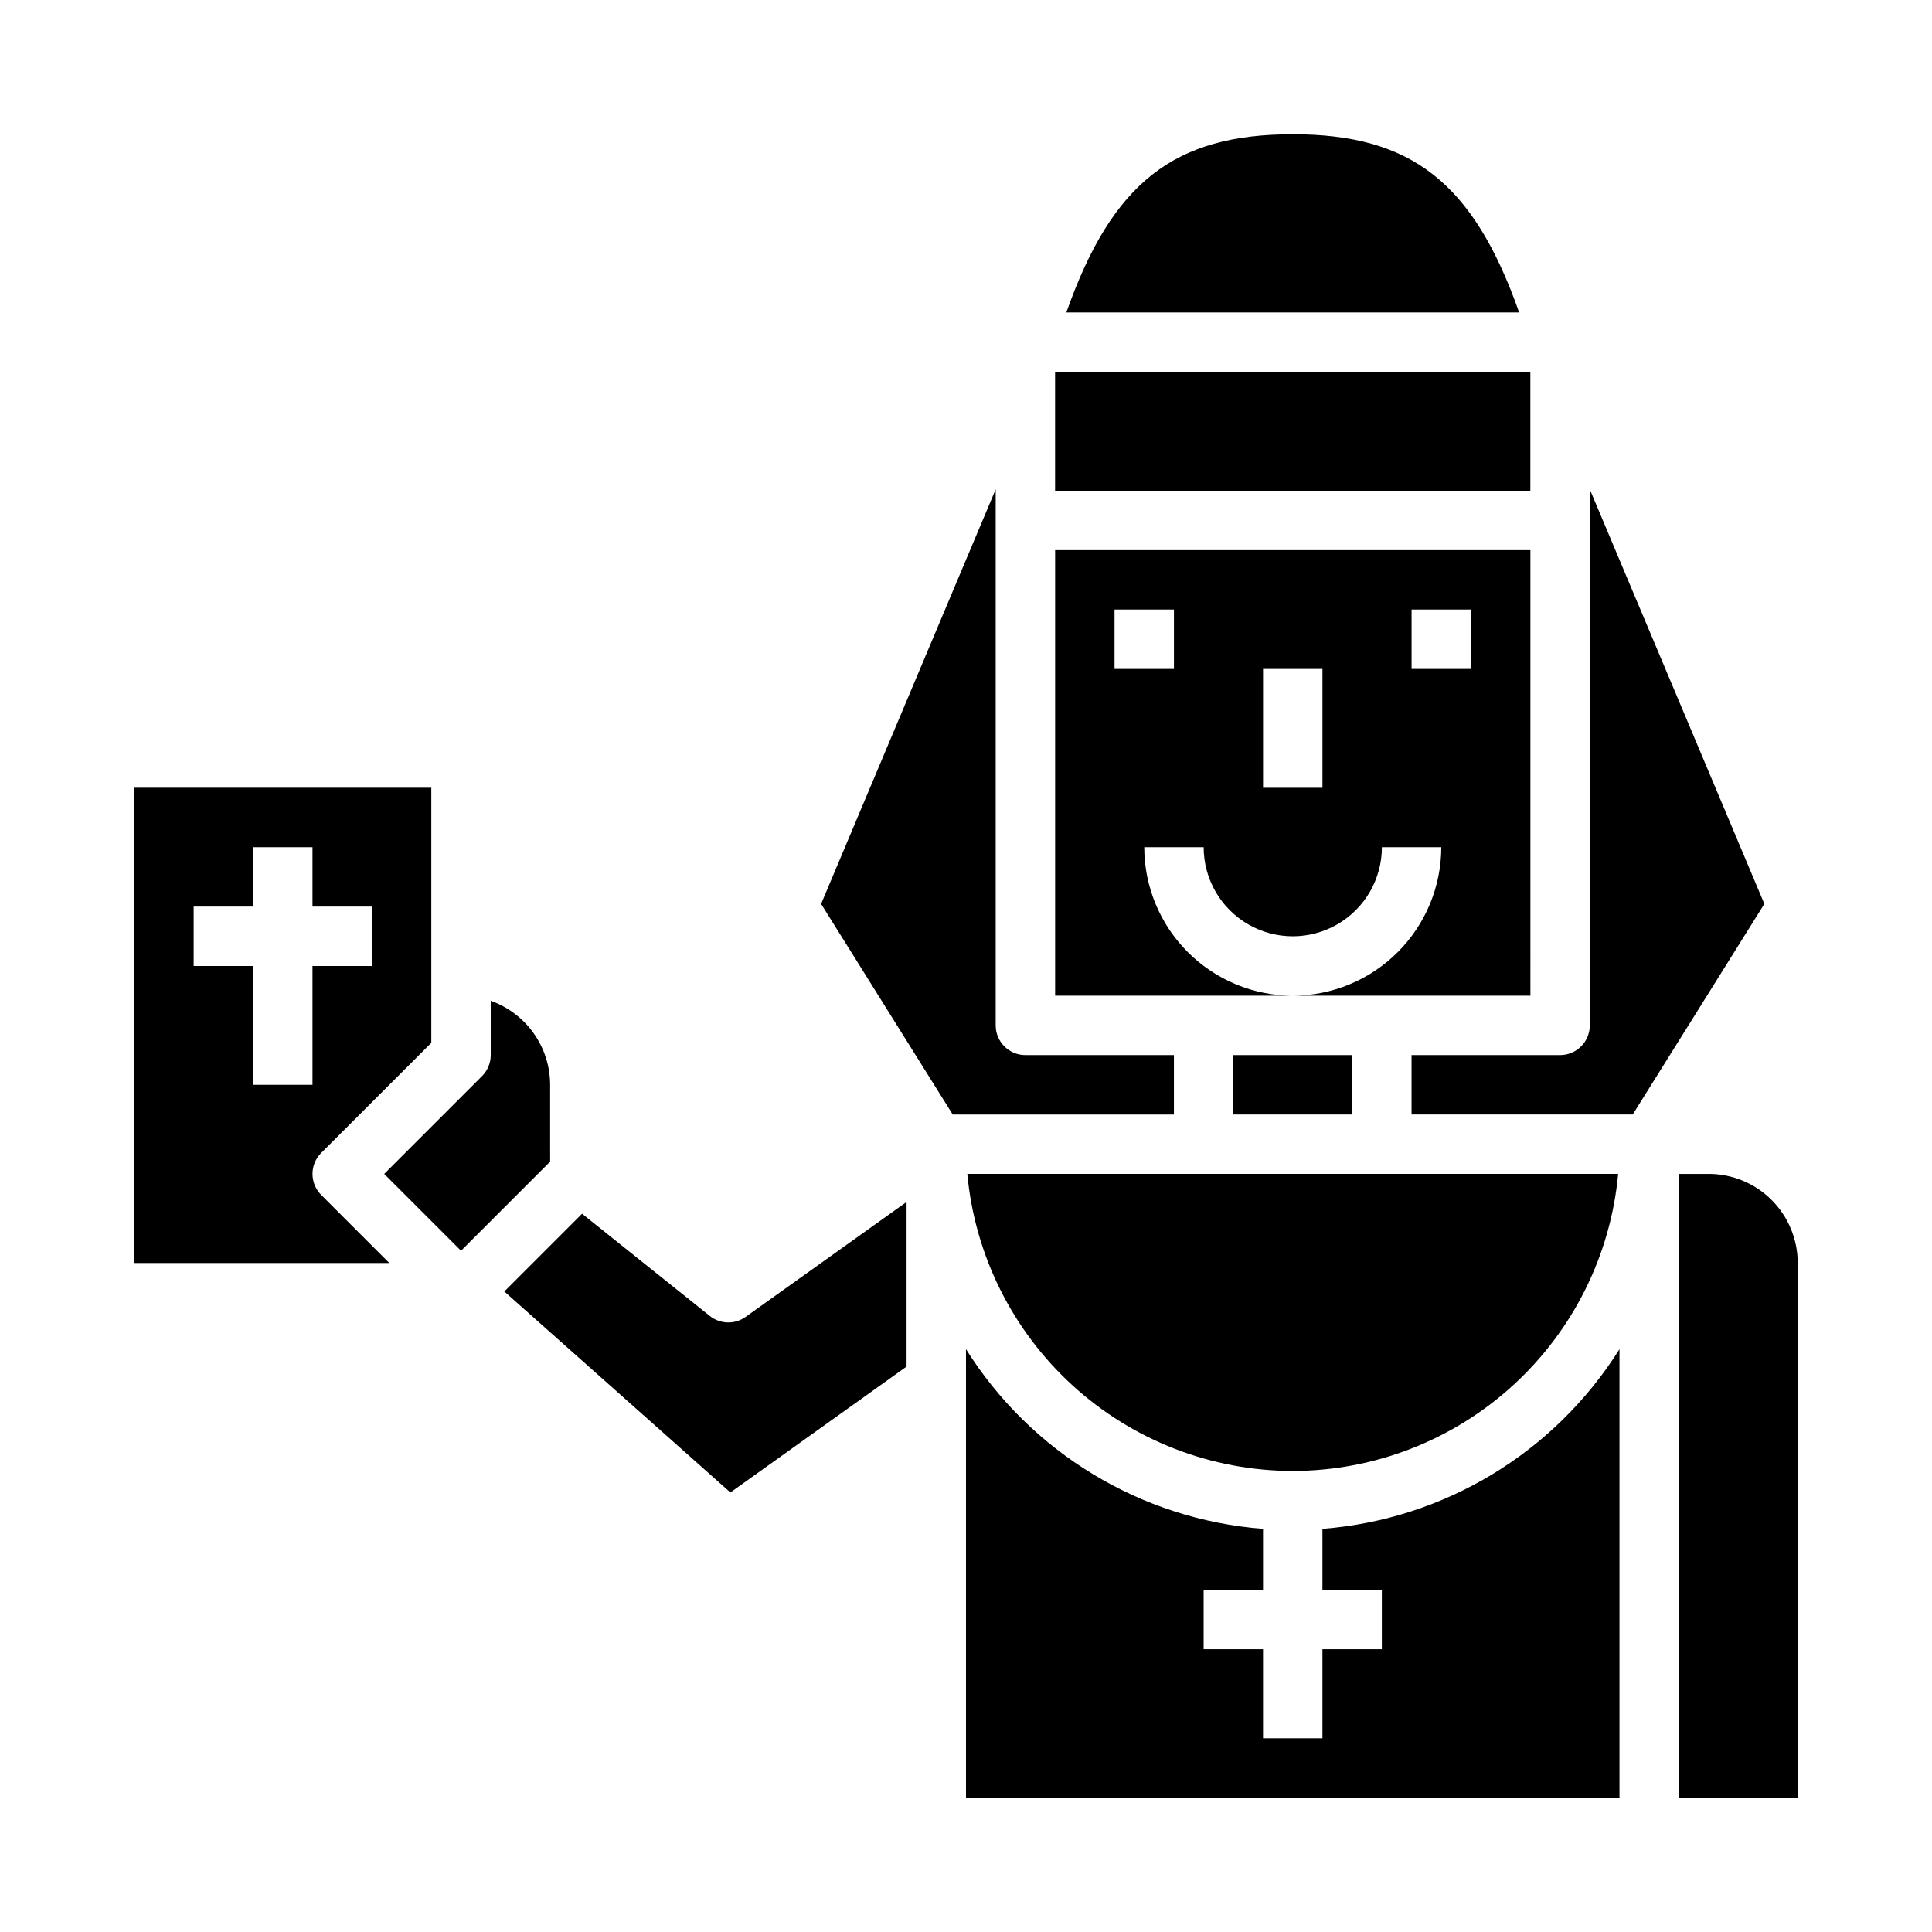 <?xml version="1.0" encoding="UTF-8"?>
<!-- Uploaded to: ICON Repo, www.iconrepo.com, Generator: ICON Repo Mixer Tools -->
<svg fill="#000000" width="800px" height="800px" version="1.1" viewBox="144 144 512 512" xmlns="http://www.w3.org/2000/svg">
 <g>
  <path d="m470.85 423.61h31.488v15.742h-31.488z"/>
  <path d="m486.59 533.82c21.598-0.027 42.406-8.109 58.355-22.672 15.949-14.559 25.895-34.547 27.883-56.051h-172.48c1.992 21.504 11.934 41.492 27.883 56.051 15.953 14.562 36.762 22.645 58.355 22.672z"/>
  <path d="m546.59 226.81c-12.191-34.59-28.707-47.23-60-47.23-31.293 0-47.809 12.641-60 47.23z"/>
  <path d="m549.57 289.79h-125.95v118.08h62.977c-10.434-0.012-20.438-4.164-27.816-11.543-7.379-7.379-11.531-17.383-11.543-27.816h15.746c0 8.438 4.5 16.23 11.805 20.449 7.309 4.219 16.312 4.219 23.617 0 7.309-4.219 11.809-12.012 11.809-20.449h15.742c-0.012 10.434-4.16 20.438-11.539 27.816s-17.383 11.531-27.82 11.543h62.977zm-94.465 31.488h-15.742v-15.742h15.742zm39.359 31.488h-15.742v-31.488h15.742zm39.359-31.488h-15.742v-15.742h15.742z"/>
  <path d="m229.12 449.54 29.18-29.184v-67.59h-78.719v125.95h67.59l-18.051-18.051c-3.074-3.074-3.074-8.059 0-11.129zm-33.797-49.539v-15.746h15.746v-15.742h15.742v15.742h15.742v15.742l-15.742 0.004v31.488h-15.742v-31.488z"/>
  <path d="m289.79 431.49c-0.004-4.883-1.52-9.645-4.34-13.633-2.82-3.988-6.801-7.004-11.402-8.641v14.398c0 2.09-0.832 4.09-2.309 5.566l-25.922 25.922 20.359 20.359 23.617-23.617z"/>
  <path d="m423.61 242.56h125.95v31.488h-125.95z"/>
  <path d="m596.8 455.1h-7.875v165.31h31.488v-141.7c0-6.262-2.488-12.27-6.914-16.699-4.43-4.43-10.438-6.918-16.699-6.918z"/>
  <path d="m494.46 549.16v16.148h15.742v15.742h-15.742v23.617h-15.742v-23.617h-15.742v-15.742h15.742v-16.148c-32.301-2.504-61.504-20.172-78.719-47.617v118.87h173.18v-118.87c-17.215 27.445-46.418 45.113-78.723 47.617z"/>
  <path d="m565.31 273.67v142.07c0 2.09-0.832 4.09-2.309 5.566-1.477 1.477-3.477 2.305-5.566 2.305h-39.359v15.742h58.613l34.883-55.812z"/>
  <path d="m455.1 423.61h-39.359c-4.348 0-7.871-3.523-7.871-7.871v-142.07l-46.266 109.88 34.883 55.812h58.613z"/>
  <path d="m332.1 492.74-33.852-27.086-20.602 20.602 59.914 53.262 46.691-33.363v-43.625l-42.66 30.465h0.004c-2.867 2.047-6.742 1.945-9.496-0.254z"/>
 </g>
</svg>